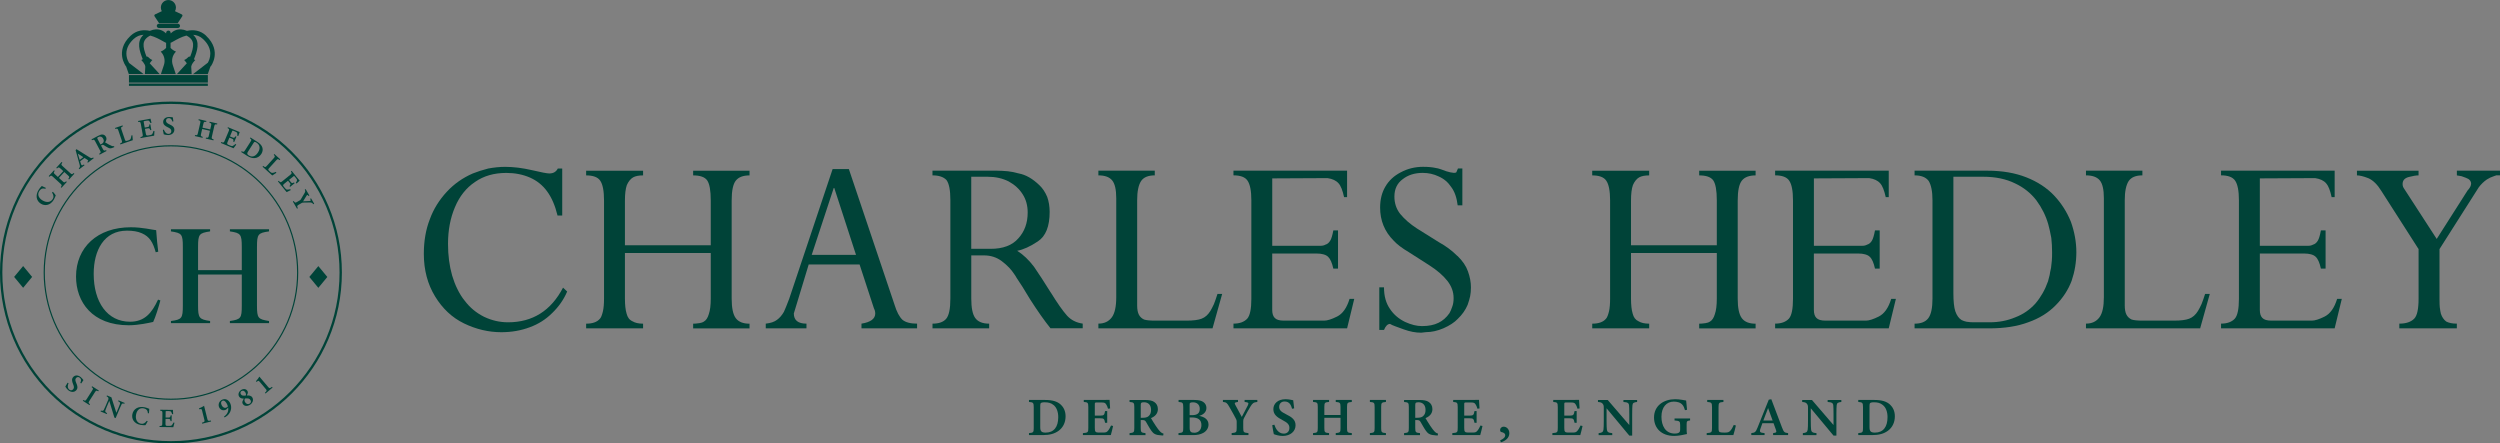 <?xml version="1.0" encoding="UTF-8"?>
<svg xmlns="http://www.w3.org/2000/svg" id="Layer_2" data-name="Layer 2" viewBox="0 0 1067.59 189.38">
  <rect x="0" y="0" width="1067.59" height="189.38" fill="#808080" stroke="none"/>
  <defs>
    <style>
      .cls-1, .cls-2 {
        fill: none;
        stroke: #004338;
        stroke-miterlimit: 10;
      }

      .cls-3 {
        fill: #004338;
      }

      .cls-3, .cls-4 {
        stroke-width: 0px;
      }

      .cls-2 {
        stroke-width: .5px;
      }

      .cls-4 {
        fill: #fff;
      }
    </style>
  </defs>
  <g id="Layer_1-2" data-name="Layer 1">
    <g>
      <g>
        <path class="cls-3" d="M1049.15,74.9l2,.34c1.41.48,2.38.87,2.94,1.18.78.55,1.17,1.22,1.17,2,0,.86-.51,1.85-1.53,2.94l-13.17,20.68-14.09-21.74c-.24-.39-.35-.66-.35-.82-.08-.15-.12-.46-.12-.94,0-1.49.86-2.47,2.58-2.94,1.8-.48,3.21-.7,4.23-.7v-2h-26.31v2c1.18,0,2.78.39,4.82,1.18,2.03.86,3.91,2.7,5.64,5.52l15.86,24.78v21.14c0,4.47-.62,7.33-1.88,8.58-1.4,1.41-3.52,2.11-6.34,2.11v2h24.56v-2c-1.97,0-3.48-.32-4.58-.93-1.02-.79-1.76-1.89-2.23-3.3-.16-.63-.32-1.53-.47-2.7-.07-.55-.12-1.81-.12-3.77v-21.14l15.15-23.84,1.65-2.59c1.02-1.33,2.15-2.42,3.42-3.29,1.01-.63,1.92-1.06,2.69-1.29.39-.15.82-.31,1.3-.47h1.63v-2h-18.43v2Z"></path>
        <path class="cls-3" d="M802.33,135.16c-2.36,1.17-4.19,1.76-5.52,1.76h-17.27c-1.88,0-3.17-.39-3.88-1.17-.71-.71-1.07-1.84-1.07-3.41v-24.08h18.92c1.17,0,2.16.12,2.94.35.86.23,1.53.58,2,1.05.95.86,1.69,2.55,2.24,5.05h2v-16.33h-2c-.4,2.12-.82,3.57-1.29,4.35-.55.94-1.26,1.53-2.12,1.76-.55.31-1.21.47-2,.47h-20.68v-28.78l23.61-.12c2.12.31,3.69,1.06,4.7,2.23.94,1.02,1.72,2.98,2.36,5.88h1.29v-11.29h-48.52v2c2.97,0,4.97.74,5.99,2.24,1.1,1.56,1.64,4.38,1.64,8.45v42.06c0,4.31-.58,7.13-1.76,8.46-1.34,1.41-3.29,2.11-5.87,2.11v2h48.52l3.05-12.57h-2c-1.17,3.84-2.94,6.34-5.28,7.52Z"></path>
        <path class="cls-3" d="M992.76,135.16c-2.35,1.17-4.19,1.76-5.52,1.76h-17.27c-1.88,0-3.17-.39-3.88-1.17-.71-.71-1.06-1.84-1.06-3.41v-24.08h18.91c1.18,0,2.15.12,2.94.35.86.23,1.52.58,2,1.05.94.86,1.68,2.55,2.23,5.05h2v-16.33h-2c-.39,2.12-.82,3.57-1.29,4.35-.55.94-1.26,1.53-2.12,1.76-.55.31-1.21.47-2,.47h-20.67v-28.78l23.61-.12c2.12.31,3.69,1.06,4.71,2.23.93,1.02,1.71,2.98,2.34,5.88h1.29v-11.29h-48.52v2c2.97,0,4.97.74,6,2.24,1.09,1.56,1.64,4.38,1.64,8.45v42.06c0,4.31-.59,7.13-1.77,8.46-1.32,1.41-3.28,2.11-5.87,2.11v2h48.52l3.05-12.57h-1.99c-1.18,3.84-2.95,6.34-5.29,7.52Z"></path>
        <path class="cls-3" d="M940.96,127.64c-.47,1.17-.75,1.92-.83,2.23-.62,1.33-1.13,2.31-1.53,2.94-1.01,1.64-2.27,2.74-3.75,3.29-1.41.55-3.57.82-6.47.82h-13.38c-2.2,0-3.76-.16-4.71-.47-1.01-.47-1.76-1.18-2.23-2.11-.47-.94-.71-2.23-.71-3.88v-45c0-3.68.55-6.38,1.65-8.11,1.1-1.64,3.05-2.46,5.88-2.46v-2h-24.09v2c2.74,0,4.69.7,5.88,2.12,1.18,1.4,1.76,3.95,1.76,7.63v42.29c0,3.99-.62,6.86-1.88,8.57-1.33,1.81-3.25,2.7-5.76,2.7v2h48.76l4.11-14.68h-2l-.7,2.11Z"></path>
        <path class="cls-3" d="M877.16,83.47c-3.13-3.29-7.09-5.87-11.86-7.75-4.78-1.88-10.31-2.83-16.57-2.83h-31.14v2c2.82,0,4.82.78,6,2.35,1.09,1.72,1.65,4.51,1.65,8.34v41.94c0,4-.6,6.78-1.78,8.35-1.17,1.57-3.13,2.35-5.87,2.35v2h31.96c6.42,0,11.93-.86,16.56-2.59,4.7-1.65,8.62-4.06,11.75-7.28,3.05-3.05,5.33-6.54,6.81-10.45,1.33-3.91,2.01-7.99,2.01-12.22s-.79-8.73-2.36-13.04c-1.72-4.22-4.11-7.95-7.16-11.16ZM876.22,111.2l-.35,3.17c-.32,1.41-.51,2.43-.59,3.06-.31,1.26-.54,2.15-.7,2.7-1.26,3.6-3.06,6.77-5.4,9.51-2.43,2.67-5.29,4.62-8.58,5.87-3.36,1.41-7.01,2.12-10.92,2.12h-6.94c-.86,0-1.84-.07-2.94-.23-.78-.17-1.49-.4-2.11-.72-1.18-.7-2.08-1.95-2.7-3.75-.55-1.64-.82-4.23-.82-7.76v-49.69h12.8c5.17,0,9.67.94,13.51,2.82,3.68,1.72,6.74,4.15,9.16,7.29,2.35,3.21,4.04,6.62,5.05,10.22.38,1.34.82,3.25,1.29,5.76.23,1.96.34,4.03.34,6.22,0,1.65-.03,2.78-.11,3.41Z"></path>
        <path class="cls-3" d="M381.99,130.11l-19.5-57.92h-6.93l-18.56,55.45c-1.02,2.67-1.76,4.51-2.24,5.52-.86,1.49-1.84,2.63-2.94,3.41-1.1.86-2.7,1.41-4.82,1.64v2h17.39v-2c-3.61,0-5.4-1.45-5.4-4.35l6.35-20.91h21.73l6.11,18.68.35.82c.15.48.23.95.23,1.41,0,2.28-1.96,3.73-5.88,4.35v2h23.74v-2c-2.82,0-4.9-.54-6.23-1.64-1.34-1.25-2.47-3.41-3.41-6.46ZM346.63,108.84l9.4-28.55h.24l9.28,28.55h-18.91Z"></path>
        <path class="cls-3" d="M725.62,74.9c2.98,0,4.97.7,6,2.12,1.01,1.49,1.52,4.34,1.52,8.57v19.15h-36.64v-19.15c0-2.82.27-5.01.82-6.58.7-1.56,1.59-2.66,2.69-3.29,1.01-.55,2.43-.82,4.24-.82v-2h-24.32v2c2.98,0,4.97.74,5.99,2.24,1.09,1.56,1.65,4.38,1.65,8.45v41.94c0,2.27-.16,4.08-.46,5.41-.4,1.65-.84,2.71-1.3,3.17-1.17,1.41-3.13,2.11-5.87,2.11v2h24.32v-2c-1.97,0-3.49-.36-4.59-1.05-1.25-.56-2.07-1.65-2.47-3.29-.47-1.56-.7-3.67-.7-6.35v-19.5h36.64v19.5c0,2.82-.27,5.02-.82,6.59-.47,1.64-1.21,2.74-2.23,3.29-.31.23-.9.43-1.76.58-1.1.16-2,.24-2.71.24v2h24.09v-2c-2.75,0-4.71-.78-5.88-2.35-1.18-1.57-1.76-4.35-1.76-8.35v-41.94c0-4.15.59-6.97,1.76-8.45,1.17-1.49,3.13-2.24,5.88-2.24v-2h-24.09v2Z"></path>
        <path class="cls-3" d="M519.21,127.64c-.47,1.17-.74,1.92-.82,2.23-.63,1.33-1.14,2.31-1.53,2.94-1.01,1.64-2.27,2.74-3.75,3.29-1.41.55-3.57.82-6.46.82h-13.39c-2.2,0-3.76-.16-4.71-.47-1.01-.47-1.76-1.18-2.23-2.11-.47-.94-.71-2.23-.71-3.88v-45c0-3.68.55-6.38,1.65-8.11,1.09-1.64,3.05-2.46,5.87-2.46v-2h-24.08v2c2.73,0,4.7.7,5.87,2.12,1.17,1.4,1.76,3.95,1.76,7.63v42.29c0,3.99-.63,6.86-1.88,8.57-1.34,1.81-3.25,2.7-5.75,2.7v2h48.75l4.11-14.68h-2l-.7,2.11Z"></path>
        <path class="cls-3" d="M571.01,135.16c-2.34,1.17-4.19,1.76-5.52,1.76h-17.26c-1.88,0-3.18-.39-3.88-1.17-.7-.71-1.07-1.84-1.07-3.41v-24.08h18.92c1.17,0,2.15.12,2.94.35.86.23,1.53.58,2,1.05.94.86,1.69,2.55,2.24,5.05h2v-16.33h-2c-.39,2.12-.82,3.57-1.3,4.35-.55.94-1.25,1.53-2.11,1.76-.55.31-1.21.47-2,.47h-20.68v-28.78l23.62-.12c2.11.31,3.68,1.06,4.7,2.23.94,1.02,1.72,2.98,2.35,5.88h1.29v-11.29h-48.52v2c2.98,0,4.97.74,5.99,2.24,1.1,1.56,1.65,4.38,1.65,8.45v42.06c0,4.31-.59,7.13-1.76,8.46-1.33,1.41-3.29,2.11-5.87,2.11v2h48.52l3.05-12.57h-2c-1.17,3.84-2.94,6.34-5.29,7.52Z"></path>
        <path class="cls-3" d="M296,74.9c2.97,0,4.97.7,5.99,2.12,1.02,1.49,1.53,4.34,1.53,8.57v19.15h-36.65v-19.15c0-2.82.27-5.01.82-6.58.7-1.56,1.61-2.66,2.7-3.29,1.01-.55,2.42-.82,4.23-.82v-2h-24.32v2c2.98,0,4.98.74,6,2.24,1.09,1.56,1.64,4.38,1.64,8.45v41.94c0,2.27-.16,4.08-.47,5.41-.39,1.65-.82,2.71-1.29,3.17-1.18,1.41-3.13,2.11-5.88,2.11v2h24.32v-2c-1.96,0-3.48-.36-4.58-1.05-1.26-.56-2.08-1.65-2.47-3.29-.47-1.56-.7-3.67-.7-6.35v-19.5h36.65v19.5c0,2.82-.28,5.02-.82,6.59-.47,1.64-1.22,2.74-2.24,3.29-.31.23-.9.43-1.76.58-1.1.16-2,.24-2.7.24v2h24.08v-2c-2.74,0-4.69-.78-5.87-2.35-1.17-1.57-1.76-4.35-1.76-8.35v-41.94c0-4.15.59-6.97,1.76-8.45,1.18-1.49,3.13-2.24,5.87-2.24v-2h-24.08v2Z"></path>
        <path class="cls-3" d="M622.35,109.31c-2.27-2.27-4.89-4.23-7.87-5.87l-9.39-5.87c-2.9-1.88-5.29-3.95-7.17-6.23-1.64-2.11-2.46-4.57-2.46-7.4,0-3.21,1.18-5.68,3.53-7.41,2.27-1.79,5.13-2.7,8.57-2.7,2.42,0,4.7.51,6.81,1.52,2.2.95,4,2.47,5.4,4.58,1.4,1.88,2.32,4.47,2.71,7.76h2v-15.74h-1.88l-.7,1.64c-.15.16-.51.23-1.05.23l-1.53-.23-1.75-.47-2.24-.82c-.87-.31-1.65-.5-2.34-.59-1.34-.3-3.1-.47-5.29-.47-3.45,0-6.63.79-9.52,2.35-2.9,1.49-5.09,3.53-6.58,6.11-1.49,2.51-2.24,5.48-2.24,8.93,0,5.56,1.92,10.26,5.75,14.1,1.42,1.56,3.56,3.22,6.46,4.93l4.23,2.7,4.59,2.94c3.29,2.11,5.83,4.3,7.64,6.58,1.8,2.27,2.71,4.74,2.71,7.4,0,1.34-.16,2.47-.48,3.4-.47,1.42-.9,2.43-1.29,3.06-1.33,1.89-2.9,3.25-4.69,4.11-1.88.94-4.23,1.41-7.06,1.41-2.19,0-4.58-.59-7.16-1.76-2.75-1.33-4.9-3.17-6.46-5.52-1.72-2.43-2.59-5.52-2.59-9.28h-2v18.21h2c.71-1.73,1.57-2.58,2.59-2.58.47.31,1.25.66,2.34,1.05l3.53,1.29c2.58.94,5.06,1.41,7.4,1.41l2.11-.24c2.35,0,4.82-.54,7.41-1.64,2.66-1.17,4.69-2.51,6.11-4,1.88-1.8,3.29-3.79,4.22-5.99.48-1.32.82-2.55,1.07-3.64.24-1.17.35-2.47.35-3.88,0-2.19-.43-4.46-1.28-6.81-.79-2.28-2.28-4.46-4.47-6.59Z"></path>
        <path class="cls-3" d="M448.72,124.94l-3.88-6.11-3.29-4.93c-2.19-2.9-4.59-5.17-7.17-6.81,2.58-.48,5.52-1.8,8.81-4,3.36-2.2,5.05-6.39,5.05-12.57,0-2.36-.35-4.5-1.06-6.47-.86-2.03-1.96-3.67-3.29-4.93-2.9-2.81-5.83-4.49-8.81-5.05-2.11-.54-3.68-.86-4.7-.94-1.72-.15-3.25-.24-4.58-.24h-27.6v2c2.74,0,4.73.66,5.99,2,1.09,1.48,1.65,4.3,1.65,8.46v42.17c0,4.31-.59,7.17-1.76,8.58-1.18,1.41-3.13,2.11-5.87,2.11v2h24.2v-2c-2.82,0-4.82-.81-5.99-2.47-1.1-1.56-1.65-4.31-1.65-8.23v-18.45h5.41c2.9,0,5.44.82,7.64,2.47,2.35,1.8,4.11,3.64,5.29,5.52.31.39.66.94,1.05,1.65.94,1.41,1.76,2.66,2.47,3.76.47.78,1.01,1.68,1.64,2.7.63,1.02,1.18,1.92,1.65,2.7,3.21,5.01,6.11,9.12,8.69,12.33h13.75v-2c-2.74-.39-4.98-1.53-6.69-3.4-1.88-2.12-4.19-5.41-6.93-9.87ZM422.99,106.26h-8.23v-30.78h7.06c3.29,0,6.26.66,8.93,2,2.59,1.42,4.58,3.26,5.99,5.52,1.41,2.19,2.12,4.77,2.12,7.76,0,4.46-1.34,8.14-4,11.04-2.59,2.98-6.54,4.46-11.87,4.46Z"></path>
        <path class="cls-3" d="M216.93,137.63c-3.52,0-6.93-.78-10.22-2.35-3.29-1.65-6.03-3.91-8.22-6.81-1.18-1.42-2.23-3.1-3.18-5.06-.86-1.72-1.6-3.64-2.23-5.75-1.18-4.15-1.76-8.64-1.76-13.51,0-5.8.98-11.01,2.94-15.63,1.96-4.7,4.82-8.29,8.58-10.81,3.68-2.59,8.14-3.87,13.4-3.87,3.68,0,7.05.67,10.11,2,2.97,1.33,5.4,3.28,7.28,5.87,1.96,2.66,3.44,6.11,4.46,10.34h2v-20.09h-1.88c-.71,1.41-1.92,2.11-3.65,2.11-.94,0-3.4-.47-7.4-1.41-4.07-.94-7.87-1.41-11.4-1.41-2.34,0-4.78.24-7.28.71-2.43.62-4.62,1.33-6.58,2.11-4.31,1.88-7.99,4.47-11.04,7.76-3.29,3.53-5.72,7.44-7.29,11.74-1.72,4.39-2.58,9.33-2.58,14.81,0,6.89,1.6,12.96,4.81,18.21,3.21,5.25,7.33,9.08,12.34,11.51,5.17,2.51,10.49,3.76,15.97,3.76,4.31,0,8.34-.7,12.1-2.11,3.68-1.34,6.89-3.37,9.64-6.12,2.82-2.74,4.93-5.79,6.35-9.15l-1.76-1.65c-5.17,9.87-13,14.8-23.5,14.8Z"></path>
      </g>
      <g>
        <path class="cls-3" d="M446.33,170.8c3.13,0,5.19.63,6.66,1.99,1.17,1.08,2.05,2.72,2.05,4.99,0,2.68-1.12,4.8-2.93,6.15-1.74,1.3-3.89,1.87-6.68,1.87h-6.02v-.85c1.87-.15,2.03-.33,2.03-2.22v-8.85c0-1.93-.25-2.09-2.03-2.23v-.85h6.93ZM444.23,182.52c0,1.64.54,2.22,2.29,2.22,3.56,0,5.39-2.45,5.39-6.58,0-2.29-.69-4.19-2.04-5.22-1.02-.86-2.23-1.15-3.78-1.15-.95,0-1.42.17-1.59.33-.21.2-.28.52-.28,1.26v9.14Z"></path>
        <path class="cls-3" d="M475.32,181.93c-.13.68-.75,3.22-.96,3.87h-11.92v-.84c2.17-.17,2.31-.34,2.31-2.23v-8.84c0-1.97-.25-2.11-1.94-2.24v-.85h7.5c2.1,0,3.09-.02,3.52-.05.02.47.13,2.28.23,3.67l-.89.12c-.21-.79-.52-1.51-.84-1.94-.39-.58-.78-.73-2.05-.73h-1.84c-.85,0-.91.05-.91.79v4.82h2.37c1.53,0,1.7-.3,2.02-1.95h.9v5.02h-.9c-.34-1.7-.53-1.92-2.04-1.92h-2.35v4.12c0,1.57.24,1.95,1.59,1.97h1.84c1.36,0,1.66-.16,2.18-.76.5-.56.97-1.47,1.33-2.25l.87.21Z"></path>
        <path class="cls-3" d="M496.73,185.97c-.21,0-.52-.01-.81-.04-2.45-.14-3.32-.69-4.18-1.9-.87-1.2-1.6-2.6-2.34-3.85-.38-.65-.72-.8-1.62-.8h-.65s0,3.36,0,3.36c0,1.89.23,2.03,2.04,2.22v.85h-6.81v-.85c1.84-.17,2.03-.33,2.03-2.22v-8.88c0-1.87-.23-2.05-2.03-2.2v-.85h6.46c1.94,0,3.13.22,4.05.83.95.62,1.59,1.64,1.59,3.07,0,2.04-1.38,3.2-2.95,3.84.37.7,1.32,2.2,2.01,3.25.84,1.26,1.28,1.82,1.77,2.35.56.61.97.84,1.58,1.02l-.14.8ZM488,178.4c1.1,0,1.85-.17,2.38-.61.82-.64,1.16-1.52,1.16-2.73,0-2.42-1.51-3.28-3-3.28-.67,0-1.02.1-1.16.24-.18.15-.24.44-.24.95v5.44h.86Z"></path>
        <path class="cls-3" d="M512.03,177.59c2.27.39,4.05,1.52,4.05,3.73,0,1.5-.89,2.81-2.25,3.55-1.19.65-2.58.93-4.22.93h-6.35v-.85c1.87-.17,2.03-.32,2.03-2.2v-8.88c0-1.9-.26-2.1-2-2.22v-.85h6.75c1.75,0,2.88.25,3.74.81.85.56,1.41,1.43,1.41,2.59,0,2.03-1.75,3.07-3.17,3.4ZM509.11,177.28c2.32,0,3.23-.94,3.23-2.71s-1.22-2.76-2.86-2.76c-.68,0-1.03.08-1.23.23-.21.16-.23.41-.23.95v4.29h1.08ZM508.03,182.72c0,1.63.57,2.1,2.04,2.08,1.5-.02,2.98-1.02,2.98-3.26s-1.38-3.27-4.02-3.27h-1v4.45Z"></path>
        <path class="cls-3" d="M536.91,171.65c-1.58.17-2.01.47-2.9,1.92-.89,1.47-1.66,2.82-2.78,4.97-.26.48-.32.76-.32,1.36v2.83c0,1.89.17,2.02,2.23,2.22v.84h-7.18v-.84c1.99-.23,2.15-.31,2.15-2.22v-2.76c0-.5-.1-.71-.36-1.2-.74-1.43-1.55-2.89-2.89-5.2-.87-1.49-1.16-1.78-2.63-1.93v-.85h6.44v.85c-1.61.21-1.54.52-1.13,1.3.83,1.57,1.83,3.43,2.75,5.11.74-1.36,1.93-3.64,2.58-4.95.49-1.02.32-1.27-1.38-1.46v-.85h5.44v.85Z"></path>
        <path class="cls-3" d="M551.77,174.56c-.44-1.53-1.08-3.11-3.23-3.11-1.53,0-2.29,1.08-2.29,2.31,0,1.38.91,2.14,2.9,3.12,2.59,1.26,4.1,2.43,4.1,4.71,0,2.64-2.23,4.57-5.47,4.57-1.43,0-2.75-.37-3.81-.75-.17-.58-.51-2.64-.68-3.83l.9-.22c.46,1.51,1.64,3.81,4,3.81,1.52,0,2.43-.96,2.43-2.44s-.91-2.27-2.89-3.3c-2.42-1.25-3.96-2.42-3.96-4.72s1.88-4.23,5.19-4.23c1.52,0,2.76.36,3.28.44.09.84.23,1.92.42,3.46l-.88.18Z"></path>
        <path class="cls-3" d="M577.27,171.65c-1.85.16-2.04.3-2.04,2.21v8.91c0,1.9.2,2.02,2.04,2.18v.85h-6.86v-.85c1.89-.21,2.04-.29,2.04-2.19v-4.35h-6.91v4.35c0,1.89.2,2.01,2.02,2.19v.85h-6.85v-.85c1.81-.17,2.03-.28,2.03-2.19v-8.91c0-1.9-.21-2.07-2.03-2.21v-.85h6.85v.85c-1.81.15-2.02.31-2.02,2.21v3.36h6.91v-3.36c0-1.89-.24-2.05-2.04-2.21v-.85h6.86v.85Z"></path>
        <path class="cls-3" d="M584.99,185.8v-.85c1.83-.16,2.03-.29,2.03-2.22v-8.84c0-1.94-.21-2.09-2.03-2.24v-.85h6.86v.85c-1.83.17-2.04.3-2.04,2.24v8.84c0,1.92.21,2.05,2.04,2.22v.85h-6.86Z"></path>
        <path class="cls-3" d="M613.96,185.97c-.21,0-.52-.01-.81-.04-2.45-.14-3.32-.69-4.18-1.9-.87-1.2-1.6-2.6-2.34-3.85-.38-.65-.72-.8-1.62-.8h-.65s0,3.36,0,3.36c0,1.89.23,2.03,2.04,2.22v.85h-6.81v-.85c1.84-.17,2.03-.33,2.03-2.22v-8.88c0-1.87-.23-2.05-2.03-2.2v-.85h6.46c1.94,0,3.13.22,4.05.83.95.62,1.59,1.64,1.59,3.07,0,2.04-1.38,3.2-2.95,3.84.37.7,1.32,2.2,2.01,3.25.84,1.26,1.28,1.82,1.77,2.35.56.61.97.84,1.58,1.02l-.14.8ZM605.22,178.4c1.1,0,1.85-.17,2.38-.61.82-.64,1.16-1.52,1.16-2.73,0-2.42-1.51-3.28-3-3.28-.67,0-1.02.1-1.16.24-.18.15-.24.44-.24.95v5.44h.86Z"></path>
        <path class="cls-3" d="M633.07,181.93c-.13.68-.75,3.22-.96,3.87h-11.92v-.84c2.17-.17,2.31-.34,2.31-2.23v-8.84c0-1.97-.25-2.11-1.94-2.24v-.85h7.5c2.1,0,3.09-.02,3.52-.05.02.47.13,2.28.23,3.67l-.89.12c-.21-.79-.52-1.51-.84-1.94-.39-.58-.78-.73-2.05-.73h-1.84c-.85,0-.91.05-.91.79v4.82h2.37c1.53,0,1.7-.3,2.02-1.95h.9v5.02h-.9c-.34-1.7-.53-1.92-2.04-1.92h-2.35v4.12c0,1.57.24,1.95,1.59,1.97h1.84c1.36,0,1.66-.16,2.18-.76.5-.56.97-1.47,1.33-2.25l.87.21Z"></path>
        <path class="cls-3" d="M640.61,188.05c1.31-.56,2.17-1.27,2.17-2.17,0-.82-.63-1.16-1.75-1.41-.19-.03-.43-.34-.43-.88,0-.68.56-1.38,1.56-1.38,1.11,0,2.38.98,2.38,2.82,0,2.08-1.89,3.37-3.6,3.84l-.33-.83Z"></path>
        <path class="cls-3" d="M675.8,181.93c-.13.68-.75,3.22-.96,3.87h-11.92v-.84c2.17-.17,2.31-.34,2.31-2.23v-8.84c0-1.97-.25-2.11-1.94-2.24v-.85h7.5c2.1,0,3.09-.02,3.52-.05.02.47.13,2.28.23,3.67l-.89.12c-.21-.79-.52-1.51-.84-1.94-.39-.58-.78-.73-2.05-.73h-1.84c-.85,0-.91.05-.91.79v4.82h2.37c1.53,0,1.7-.3,2.02-1.95h.9v5.02h-.9c-.34-1.7-.53-1.92-2.04-1.92h-2.35v4.12c0,1.57.24,1.95,1.59,1.97h1.84c1.36,0,1.66-.16,2.18-.76.5-.56.97-1.47,1.33-2.25l.87.21Z"></path>
        <path class="cls-3" d="M699.11,171.65c-1.43.16-1.92.42-2,1.46-.06.81-.11,1.69-.11,3.73v9.18h-1.23l-9.71-11.67v5.37c0,1.99.05,2.97.12,3.64.08,1.07.62,1.49,2.31,1.6v.85h-5.82v-.85c1.4-.12,1.95-.46,2.07-1.52.09-.8.13-1.73.13-3.73v-5.44c0-.93-.05-1.31-.46-1.84-.43-.57-.99-.68-2.02-.77v-.85h4.17l9.21,10.71v-4.68c0-2.03-.04-2.91-.1-3.67-.07-1.01-.55-1.4-2.41-1.51v-.85h5.85v.85Z"></path>
        <path class="cls-3" d="M721.74,179.53c-1.37.21-1.49.31-1.49,1.82v1.79c0,.82.02,1.61.14,2.22-1.34.28-3.53.79-5.45.79-5.44,0-8.61-3.29-8.61-7.87,0-5.06,4.14-7.8,9.01-7.8,2.07,0,3.95.46,4.71.56.05.92.2,2.49.38,3.95l-.88.17c-.54-1.98-1.34-2.9-2.74-3.37-.55-.19-1.41-.29-2.05-.29-3.1,0-5.26,2.37-5.26,6.45,0,3.78,1.65,7.2,5.71,7.2.59,0,1.22-.1,1.65-.34.4-.23.63-.57.63-1.42v-1.83c0-1.67-.23-1.82-2.4-2.02v-.85h6.64v.85Z"></path>
        <path class="cls-3" d="M741.28,181.71c-.17.9-.85,3.44-1.07,4.09h-11.39v-.85c2.1-.16,2.27-.3,2.27-2.23v-8.84c0-1.92-.23-2.09-2.05-2.23v-.85h6.93v.85c-1.86.16-2.09.3-2.09,2.23v8.98c0,1.27.1,1.73,1.22,1.81.1.05,1.26.06,1.56.06,1.3,0,1.73-.22,2.27-.82.48-.5,1.06-1.52,1.46-2.45l.88.24Z"></path>
        <path class="cls-3" d="M757.18,185.8v-.85c1.46-.19,1.54-.41,1.23-1.33-.26-.77-.65-1.81-1.04-2.89h-4.77c-.28.78-.6,1.65-.87,2.46-.46,1.38-.04,1.59,1.81,1.76v.85h-5.67v-.85c1.53-.19,1.86-.35,2.66-2.34l4.8-11.93,1.08-.2c1.49,3.99,3.06,8.13,4.56,12.04.8,2.06,1.01,2.25,2.62,2.43v.85h-6.42ZM755.04,174.26c-.68,1.77-1.41,3.58-2.03,5.32h3.96l-1.93-5.32Z"></path>
        <path class="cls-3" d="M786.32,171.65c-1.43.16-1.92.42-2,1.46-.06.81-.11,1.69-.11,3.73v9.18h-1.23l-9.71-11.67v5.37c0,1.99.05,2.97.12,3.64.08,1.07.62,1.49,2.31,1.6v.85h-5.82v-.85c1.4-.12,1.95-.46,2.07-1.52.09-.8.13-1.73.13-3.73v-5.44c0-.93-.05-1.31-.46-1.84-.43-.57-.99-.68-2.02-.77v-.85h4.17l9.21,10.71v-4.68c0-2.03-.04-2.91-.1-3.67-.07-1.01-.55-1.4-2.41-1.51v-.85h5.85v.85Z"></path>
        <path class="cls-3" d="M800.46,170.8c3.13,0,5.19.63,6.66,1.99,1.17,1.08,2.05,2.72,2.05,4.99,0,2.68-1.12,4.8-2.93,6.15-1.74,1.3-3.89,1.87-6.68,1.87h-6.02v-.85c1.87-.15,2.03-.33,2.03-2.22v-8.85c0-1.93-.25-2.09-2.03-2.23v-.85h6.93ZM798.36,182.52c0,1.64.54,2.22,2.29,2.22,3.56,0,5.39-2.45,5.39-6.58,0-2.29-.69-4.19-2.04-5.22-1.02-.86-2.23-1.15-3.78-1.15-.95,0-1.42.17-1.59.33-.21.2-.28.52-.28,1.26v9.14Z"></path>
      </g>
    </g>
    <path class="cls-4" d="M60.46,17.58h0s-.01-.04,0,0Z"></path>
    <circle class="cls-1" cx="73" cy="116.38" r="72.5"></circle>
    <circle class="cls-2" cx="73" cy="116.38" r="54.11"></circle>
    <g>
      <path class="cls-3" d="M68.48,128.31c-.59,2.4-2.18,7.43-3.07,9.17-1.56.35-6.24,1.42-10.39,1.42-15.68,0-22.55-10.01-22.55-20.79,0-12.44,9.11-21.06,23.4-21.06,4.93,0,9.17,1.09,10.82,1.25.19,3.04.56,6.67.88,9.19l-1.07.23c-1.19-4.16-2.52-6.63-5.97-8.13-1.77-.78-3.88-1.09-6.32-1.09-9.83,0-14.2,8.43-14.2,18.45,0,12.02,5.76,20.44,15.53,20.44,6.14,0,9.27-3.62,11.95-9.44l.98.35Z"></path>
      <path class="cls-3" d="M114.89,98.81c-4.71.66-5.15,1.2-5.15,6.62v25.07c0,5.43.47,5.82,5.15,6.58v.9h-16.72v-.9c4.75-.68,5.08-1.28,5.08-6.58v-13.26h-18.67v13.26c0,5.38.52,5.86,5.14,6.58v.9h-16.72v-.9c4.65-.62,5.08-1.15,5.08-6.58v-25.07c0-5.57-.49-5.88-5.08-6.62v-.9h16.72v.9c-4.63.72-5.14,1.13-5.14,6.62v9.92h18.67v-9.92c0-5.43-.49-5.94-5.08-6.62v-.9h16.72v.9Z"></path>
    </g>
    <g>
      <path class="cls-3" d="M22.6,81.91c.41.45.98,1.16,1.2,1.51-.11.31-.42,1.21-.87,1.94-1.57,2.52-3.89,2.62-5.48,1.63-2-1.25-2.38-3.62-.97-5.89.52-.84,1.15-1.43,1.36-1.68.5.24,1.21.58,1.72.8l-.17.43c-.85-.25-1.4-.21-1.9.16-.26.18-.52.5-.72.81-.93,1.49-.22,2.97,1.29,3.91,1.8,1.12,3.56.9,4.44-.51.55-.89.43-1.66-.28-2.82l.36-.28Z"></path>
      <path class="cls-3" d="M26.62,69.48c-.56.73-.57.84.12,1.47l3.24,2.96c.69.63.8.6,1.47-.02l.31.28-2.28,2.49-.31-.28c.55-.75.57-.84-.12-1.47l-1.58-1.45-2.3,2.51,1.58,1.45c.69.63.8.6,1.47,0l.31.28-2.27,2.49-.31-.28c.54-.71.57-.83-.12-1.47l-3.24-2.96c-.69-.63-.82-.61-1.48,0l-.31-.28,2.27-2.49.31.28c-.55.71-.56.84.13,1.47l1.22,1.12,2.3-2.51-1.22-1.12c-.69-.63-.83-.6-1.48,0l-.31-.28,2.28-2.5.31.28Z"></path>
      <path class="cls-3" d="M37.53,69.49l-.25-.33c.51-.51.48-.62.08-.89-.33-.22-.8-.52-1.27-.82l-1.87,1.42c.13.39.26.83.39,1.22.23.68.46.63,1.24.15l.25.33-2.22,1.69-.25-.33c.54-.53.62-.69.34-1.71l-1.68-6.11.36-.4c1.77,1.12,3.63,2.27,5.38,3.36.93.57,1.07.58,1.75.17l.25.33-2.51,1.92ZM33.24,65.6c.26.9.52,1.82.79,2.69l1.55-1.18-2.35-1.51Z"></path>
      <path class="cls-3" d="M48.82,62.8c-.09.05-.23.11-.36.17-1.1.5-1.6.47-2.25.14-.66-.32-1.29-.76-1.91-1.14-.32-.19-.5-.18-.89.03l-.28.14.78,1.47c.44.82.57.83,1.4.5l.19.37-2.96,1.57-.2-.37c.76-.5.81-.61.37-1.44l-2.05-3.87c-.43-.81-.57-.84-1.39-.49l-.2-.37,2.81-1.49c.84-.45,1.41-.63,1.96-.57.56.05,1.07.35,1.4.97.47.89.14,1.71-.4,2.35.32.22,1.08.65,1.63.95.65.35.98.49,1.31.61.39.14.62.14.92.08l.12.38ZM43.28,61.53c.48-.25.76-.5.9-.82.21-.47.16-.93-.12-1.46-.56-1.05-1.41-1.08-2.06-.74-.29.15-.42.28-.45.37-.04.11,0,.25.11.47l1.25,2.37.38-.2Z"></path>
      <path class="cls-3" d="M56.55,57.79c.07.45.15,1.74.15,2.08l-5.31,1.81-.13-.39c.95-.41,1.01-.5.7-1.4l-1.4-4.12c-.31-.9-.44-.94-1.31-.72l-.14-.4,3.23-1.1.14.39c-.84.37-.93.47-.62,1.37l1.43,4.19c.2.59.32.79.86.65.05,0,.6-.17.74-.22.61-.21.77-.38.93-.74.14-.31.25-.88.29-1.37l.45-.03Z"></path>
      <path class="cls-3" d="M65.96,55.97c0,.34-.08,1.63-.13,1.96l-5.78,1.03-.07-.41c1.04-.27,1.09-.36.93-1.28l-.76-4.28c-.17-.96-.31-1-1.14-.92l-.07-.41,3.63-.65c1.02-.18,1.5-.28,1.7-.33.05.23.26,1.09.43,1.76l-.42.14c-.17-.36-.38-.69-.57-.87-.24-.25-.44-.29-1.06-.18l-.9.16c-.41.07-.44.11-.37.46l.42,2.34,1.15-.21c.74-.13.8-.29.81-1.12l.44-.08.43,2.43-.43.08c-.31-.79-.42-.89-1.16-.76l-1.14.2.36,2c.14.76.29.92.94.82l.89-.16c.66-.12.79-.22.99-.56.19-.31.35-.79.45-1.21l.44.02Z"></path>
      <path class="cls-3" d="M73.63,51.93c-.23-.75-.58-1.52-1.63-1.49-.75.02-1.11.56-1.1,1.17.02.68.48,1.04,1.47,1.49,1.29.59,2.05,1.14,2.08,2.26.04,1.3-1.03,2.28-2.63,2.32-.7.02-1.36-.15-1.89-.32-.09-.29-.29-1.29-.39-1.88l.44-.12c.25.74.86,1.85,2.02,1.82.75-.02,1.18-.5,1.16-1.23-.02-.74-.48-1.1-1.47-1.58-1.21-.58-1.98-1.14-2.01-2.27-.03-1.15.87-2.11,2.5-2.15.75-.02,1.36.14,1.62.17.06.41.14.94.25,1.7l-.43.1Z"></path>
      <path class="cls-3" d="M92.7,53.15c-.91-.13-1.01-.08-1.22.83l-.98,4.28c-.21.91-.13.99.74,1.27l-.09.41-3.29-.76.09-.41c.93.11,1.01.09,1.22-.83l.48-2.09-3.32-.76-.48,2.09c-.21.91-.13.99.73,1.27l-.09.41-3.29-.76.09-.41c.89.11,1.01.09,1.22-.83l.98-4.27c.21-.91.12-1.01-.73-1.28l.09-.41,3.29.76-.09.41c-.88-.13-1.01-.07-1.21.84l-.37,1.61,3.31.76.37-1.61c.21-.91.11-1.01-.73-1.28l.09-.41,3.29.76-.09.41Z"></path>
      <path class="cls-3" d="M100.9,61.74c-.19.28-.96,1.32-1.18,1.58l-5.42-2.27.16-.38c1.02.34,1.12.29,1.48-.57l1.69-4.02c.37-.9.29-1.01-.46-1.39l.16-.38,3.41,1.43c.96.4,1.41.58,1.61.65-.08.22-.37,1.06-.6,1.71l-.43-.12c.05-.4.05-.78-.01-1.04-.07-.34-.21-.48-.79-.72l-.84-.35c-.38-.16-.42-.15-.56.19l-.92,2.19,1.08.45c.7.29.83.19,1.29-.5l.41.17-.96,2.28-.41-.17c.17-.84.13-.97-.56-1.26l-1.07-.45-.79,1.87c-.3.71-.26.93.35,1.2l.84.35c.62.26.78.24,1.13.07.33-.16.72-.48,1.03-.77l.36.26Z"></path>
      <path class="cls-3" d="M109.83,60.53c1.3.83,1.99,1.64,2.24,2.59.2.76.13,1.67-.47,2.62-.71,1.11-1.74,1.7-2.84,1.77-1.07.08-2.11-.26-3.27-1l-2.5-1.6.22-.35c.82.43.93.4,1.43-.38l2.35-3.67c.51-.8.45-.93-.25-1.46l.22-.35,2.88,1.84ZM105.85,64.84c-.44.68-.36,1.06.36,1.53,1.48.94,2.89.41,3.98-1.3.61-.95.82-1.92.54-2.71-.19-.63-.62-1.07-1.26-1.48-.39-.25-.63-.31-.75-.28-.14.03-.25.14-.45.45l-2.42,3.79Z"></path>
      <path class="cls-3" d="M118.01,73.8c-.36.28-1.45.97-1.74,1.14l-4.16-3.77.28-.31c.82.64.93.64,1.57-.06l2.93-3.23c.64-.7.61-.84,0-1.49l.28-.31,2.53,2.29-.28.31c-.73-.56-.86-.58-1.5.12l-2.97,3.28c-.42.46-.54.66-.15,1.06.02.05.44.44.55.54.47.43.7.49,1.1.45.34-.02.89-.2,1.34-.41l.24.38Z"></path>
      <path class="cls-3" d="M124.16,81.19c-.3.16-1.46.71-1.78.83l-3.69-4.56.32-.26c.74.78.84.78,1.57.19l3.38-2.74c.75-.61.73-.75.26-1.44l.32-.26,2.32,2.87c.65.8.97,1.18,1.11,1.33-.17.15-.83.76-1.33,1.22l-.32-.3c.23-.32.41-.67.48-.92.1-.33.04-.52-.36-1.01l-.57-.71c-.26-.32-.3-.33-.59-.1l-1.84,1.49.73.91c.48.59.64.56,1.37.17l.28.34-1.92,1.55-.28-.34c.55-.66.57-.8.1-1.38l-.73-.9-1.58,1.28c-.6.49-.67.7-.26,1.22l.57.7c.42.52.57.59.97.6.37.02.86-.08,1.27-.19l.19.39Z"></path>
      <path class="cls-3" d="M133.81,87.22c-.47-.63-.7-.74-1.54-.76-.85-.02-1.61,0-2.81.05-.27.01-.4.05-.66.2l-1.21.7c-.81.47-.82.57-.39,1.5l-.36.21-1.78-3.06.36-.21c.59.79.67.84,1.48.36l1.17-.68c.22-.12.28-.22.42-.45.42-.67.85-1.37,1.5-2.52.42-.74.47-.93.17-1.6l.36-.21,1.6,2.74-.36.21c-.49-.63-.6-.53-.84-.16-.46.75-1.01,1.63-1.49,2.44.76-.02,2.03-.08,2.75-.13.56-.04.62-.18.28-.95l.36-.21,1.35,2.31-.36.21Z"></path>
    </g>
    <g>
      <path class="cls-3" d="M34.28,163.51c.33-.71.59-1.51-.21-2.2-.57-.49-1.2-.33-1.6.13-.44.52-.35,1.09.09,2.1.56,1.3.76,2.22.03,3.08-.85.99-2.3,1-3.51-.04-.53-.46-.91-1.02-1.19-1.5.13-.27.66-1.15.97-1.65l.41.21c-.31.71-.61,1.95.28,2.71.57.49,1.22.42,1.69-.13.48-.56.39-1.14-.02-2.16-.5-1.25-.71-2.17.03-3.04.75-.87,2.06-.98,3.3.08.57.49.92,1.02,1.09,1.21-.23.34-.53.79-.95,1.43l-.39-.21Z"></path>
      <path class="cls-3" d="M35.35,171.17l.23-.35c.8.42.92.42,1.43-.38l2.35-3.68c.51-.81.47-.92-.25-1.47l.23-.35,2.85,1.82-.22.35c-.8-.42-.93-.42-1.44.39l-2.35,3.67c-.51.8-.46.91.26,1.46l-.23.35-2.85-1.82Z"></path>
      <path class="cls-3" d="M53.09,172.42c-.68-.2-.95-.17-1.18.28-.18.36-.38.75-.76,1.67l-1.76,4.17-.55-.23-2.17-7.15-1.03,2.43c-.38.9-.54,1.36-.64,1.67-.17.5,0,.8.74,1.17l-.16.38-2.64-1.11.16-.38c.66.21.97.17,1.23-.29.19-.34.39-.76.77-1.67l1.04-2.46c.18-.42.23-.6.15-.92-.09-.34-.32-.5-.77-.74l.16-.38,1.89.8,2.12,6.62.9-2.12c.39-.92.54-1.32.65-1.68.16-.47.02-.74-.8-1.15l.16-.38,2.65,1.12-.16.38Z"></path>
      <path class="cls-3" d="M63.08,179.91c-.28.54-.74,1.33-.99,1.66-.32,0-1.28.04-2.12-.13-2.91-.58-3.82-2.72-3.45-4.55.46-2.31,2.55-3.51,5.17-2.98.97.19,1.74.57,2.06.68-.05.56-.12,1.34-.14,1.89h-.46c-.07-.89-.3-1.38-.82-1.72-.26-.17-.65-.31-1.01-.39-1.72-.34-2.86.85-3.2,2.59-.41,2.07.41,3.65,2.04,3.97,1.03.21,1.7-.18,2.54-1.25l.39.24Z"></path>
      <path class="cls-3" d="M74.51,180.53c-.07.33-.39,1.58-.5,1.9l-5.87-.08v-.41c1.08-.07,1.15-.15,1.16-1.08l.06-4.35c.01-.97-.11-1.04-.94-1.12v-.42s3.7.05,3.7.05c1.04.01,1.52.01,1.73,0,0,.23.05,1.12.09,1.81l-.44.05c-.1-.39-.24-.75-.4-.96-.19-.29-.38-.36-1-.37h-.91c-.42-.02-.45,0-.45.37l-.03,2.37,1.17.02c.75.01.84-.13,1.01-.94h.44s-.04,2.48-.04,2.48h-.44c-.16-.85-.25-.96-.99-.97l-1.16-.02-.03,2.03c-.01.77.11.96.77.98h.91c.67.02.82-.05,1.08-.35.25-.27.49-.71.67-1.1l.42.11Z"></path>
      <path class="cls-3" d="M86.34,180.92l-.1-.4c1.17-.36,1.23-.47,1.03-1.27l-1.01-4.05c-.14-.55-.3-.55-.75-.49l-.46.06-.09-.36c.79-.31,1.6-.72,2.19-1.12l1.4,5.65c.2.81.3.87,1.5.64l.1.4-3.81.95Z"></path>
      <path class="cls-3" d="M97.43,174l-.49.57c-.19.23-.37.36-.56.43-1.23.52-2.37-.04-2.83-1.14-.42-.99-.15-2.56,1.42-3.22,1.45-.61,2.8.27,3.4,1.7.8,1.91.11,3.83-1.14,5.01-.32.31-.95.72-1.32.91l-.25-.36c1.46-1.02,2.04-2.37,1.77-3.9ZM94.97,171.15c-.66.28-.69,1-.35,1.81.39.92,1.21,1.44,2.04,1.09.31-.13.51-.33.65-.51-.07-.27-.16-.52-.25-.73-.41-.97-1.2-2.05-2.1-1.67Z"></path>
      <path class="cls-3" d="M103.01,166.51c1.04-.64,2.14-.42,2.65.42.17.28.24.62.16.96-.06.21-.19.51-.41.99.92-.05,1.82.02,2.34.86.73,1.2-.05,2.53-1.01,3.12-1.25.76-2.46.6-3.05-.37-.29-.48-.23-.88-.12-1.18.09-.26.34-.74.53-1.1-.8.03-1.56-.15-1.99-.85-.55-.89-.24-2.13.91-2.83ZM103.13,166.99c-.53.32-.56.9-.26,1.38.4.65,1.03.65,2.07.54.14-.4.16-.81-.18-1.36-.5-.81-1.17-.83-1.62-.55ZM106.61,172.37c.58-.35.73-.94.32-1.59-.43-.7-1.15-.73-2.35-.61-.24.49-.24,1.06.08,1.58.54.88,1.36.98,1.95.62Z"></path>
      <path class="cls-3" d="M113.4,168.05l-.27-.32c.9-.85.9-.97.37-1.6l-2.69-3.19c-.37-.43-.51-.36-.89-.11l-.39.25-.24-.28c.57-.63,1.12-1.35,1.47-1.97l3.76,4.44c.54.64.66.65,1.62-.09l.27.32-3,2.53Z"></path>
    </g>
    <polygon class="cls-3" points="9.88 113.61 6.03 118.25 9.88 122.9 13.72 118.25 9.88 113.61"></polygon>
    <polygon class="cls-3" points="135.94 113.63 132.1 118.27 135.94 122.92 139.78 118.27 135.94 113.63"></polygon>
    <g>
      <path class="cls-3" d="M88.06,15.27c-2.58-2.42-5.54-2.67-8.23-2.1-1.8-.76-3.48-.84-4.98-.22-.8.33-1.45.81-1.98,1.34v-.27c0-.53-.43-.96-.96-.96s-.96.43-.96.96v.27c-.53-.53-1.18-1.01-1.98-1.34-1.5-.61-3.18-.54-4.98.22-2.69-.57-5.65-.31-8.23,2.11-3.57,3.34-3.92,6.71-3.59,8.95.36,2.42,1.58,4.04,1.63,4.11l.04-.03,1.16,3.32h6.31l-6.19-4.75h0c-.3-.49-.86-1.56-1.07-2.94-.39-2.6.62-5.04,3.01-7.27,1.31-1.22,2.76-1.74,4.23-1.82-3.15,2.9-1.7,6.98-.32,10.45-.19.11-.41.23-.65.33,0,0,1.72,1.67,1.72,2.82h.02l-.19,3.18h6.3l-4.24-4.61c.5-.76,1.15-1.39,1.15-1.39-.82-.35-1.37-.8-1.73-1.21-.21-.23-.51-.32-.8-.28-1.64-4.27-2.16-7.06,1.62-8.96,2.1.55,4.06,1.65,5.45,2.43.34.19.63.35.89.49.14.07.28.13.43.18v2.17h0c-.49.54-1.23,1.13-2.31,1.59,0,0,0,0,.02.02,1.5,1.49,2.02,3.71,1.35,5.71l-1.29,3.86h6.35l-1.28-3.86c-.67-2.01-.15-4.22,1.35-5.71.01-.01.02-.02.02-.02-1.08-.46-1.81-1.04-2.31-1.58,0,0,0,0,0,0v-2.18c.15-.05.29-.11.43-.18.26-.14.55-.3.89-.49,1.39-.78,3.34-1.88,5.45-2.43,3.78,1.91,3.26,4.7,1.62,8.98-.3-.07-.64.01-.86.26-.36.41-.91.86-1.73,1.21,0,0,.65.64,1.15,1.39h0s-4.24,4.61-4.24,4.61h6.3l-.19-3.18h.02c0-.13.02-.26.06-.39h.03c.07-.19.14-.38.21-.58.49-.94,1.42-1.84,1.42-1.84-.22-.09-.41-.19-.59-.29,1.38-3.47,2.85-7.57-.31-10.48,1.47.08,2.92.6,4.23,1.82,4.76,4.46,2.79,8.79,2.01,10.11h0l-6.32,4.85h6.31l1.18-3.36h0s.09.07.09.07c.05-.07,1.27-1.69,1.63-4.11.33-2.24-.02-5.61-3.59-8.95Z"></path>
      <rect class="cls-3" x="55.07" y="35.69" width="33.69" height=".98"></rect>
      <path class="cls-3" d="M67.97,9.94h7.89l1.97-3c.18-.28.08-.65-.22-.79l-2.88-1.37c.25-.46.4-.99.4-1.55,0-1.78-1.44-3.22-3.22-3.22s-3.22,1.44-3.22,3.22c0,.56.15,1.09.4,1.55l-2.88,1.37c-.3.14-.4.51-.22.79l1.97,3Z"></path>
      <path class="cls-3" d="M75.86,10.15h-8.01c-.49,0-.9.4-.9.9s.4.9.9.9h8.13c.49,0,.9-.4.9-.9s-.4-.9-.9-.9h-.12Z"></path>
      <rect class="cls-3" x="55.07" y="32.06" width="33.69" height="3.2"></rect>
    </g>
  </g>
</svg>

